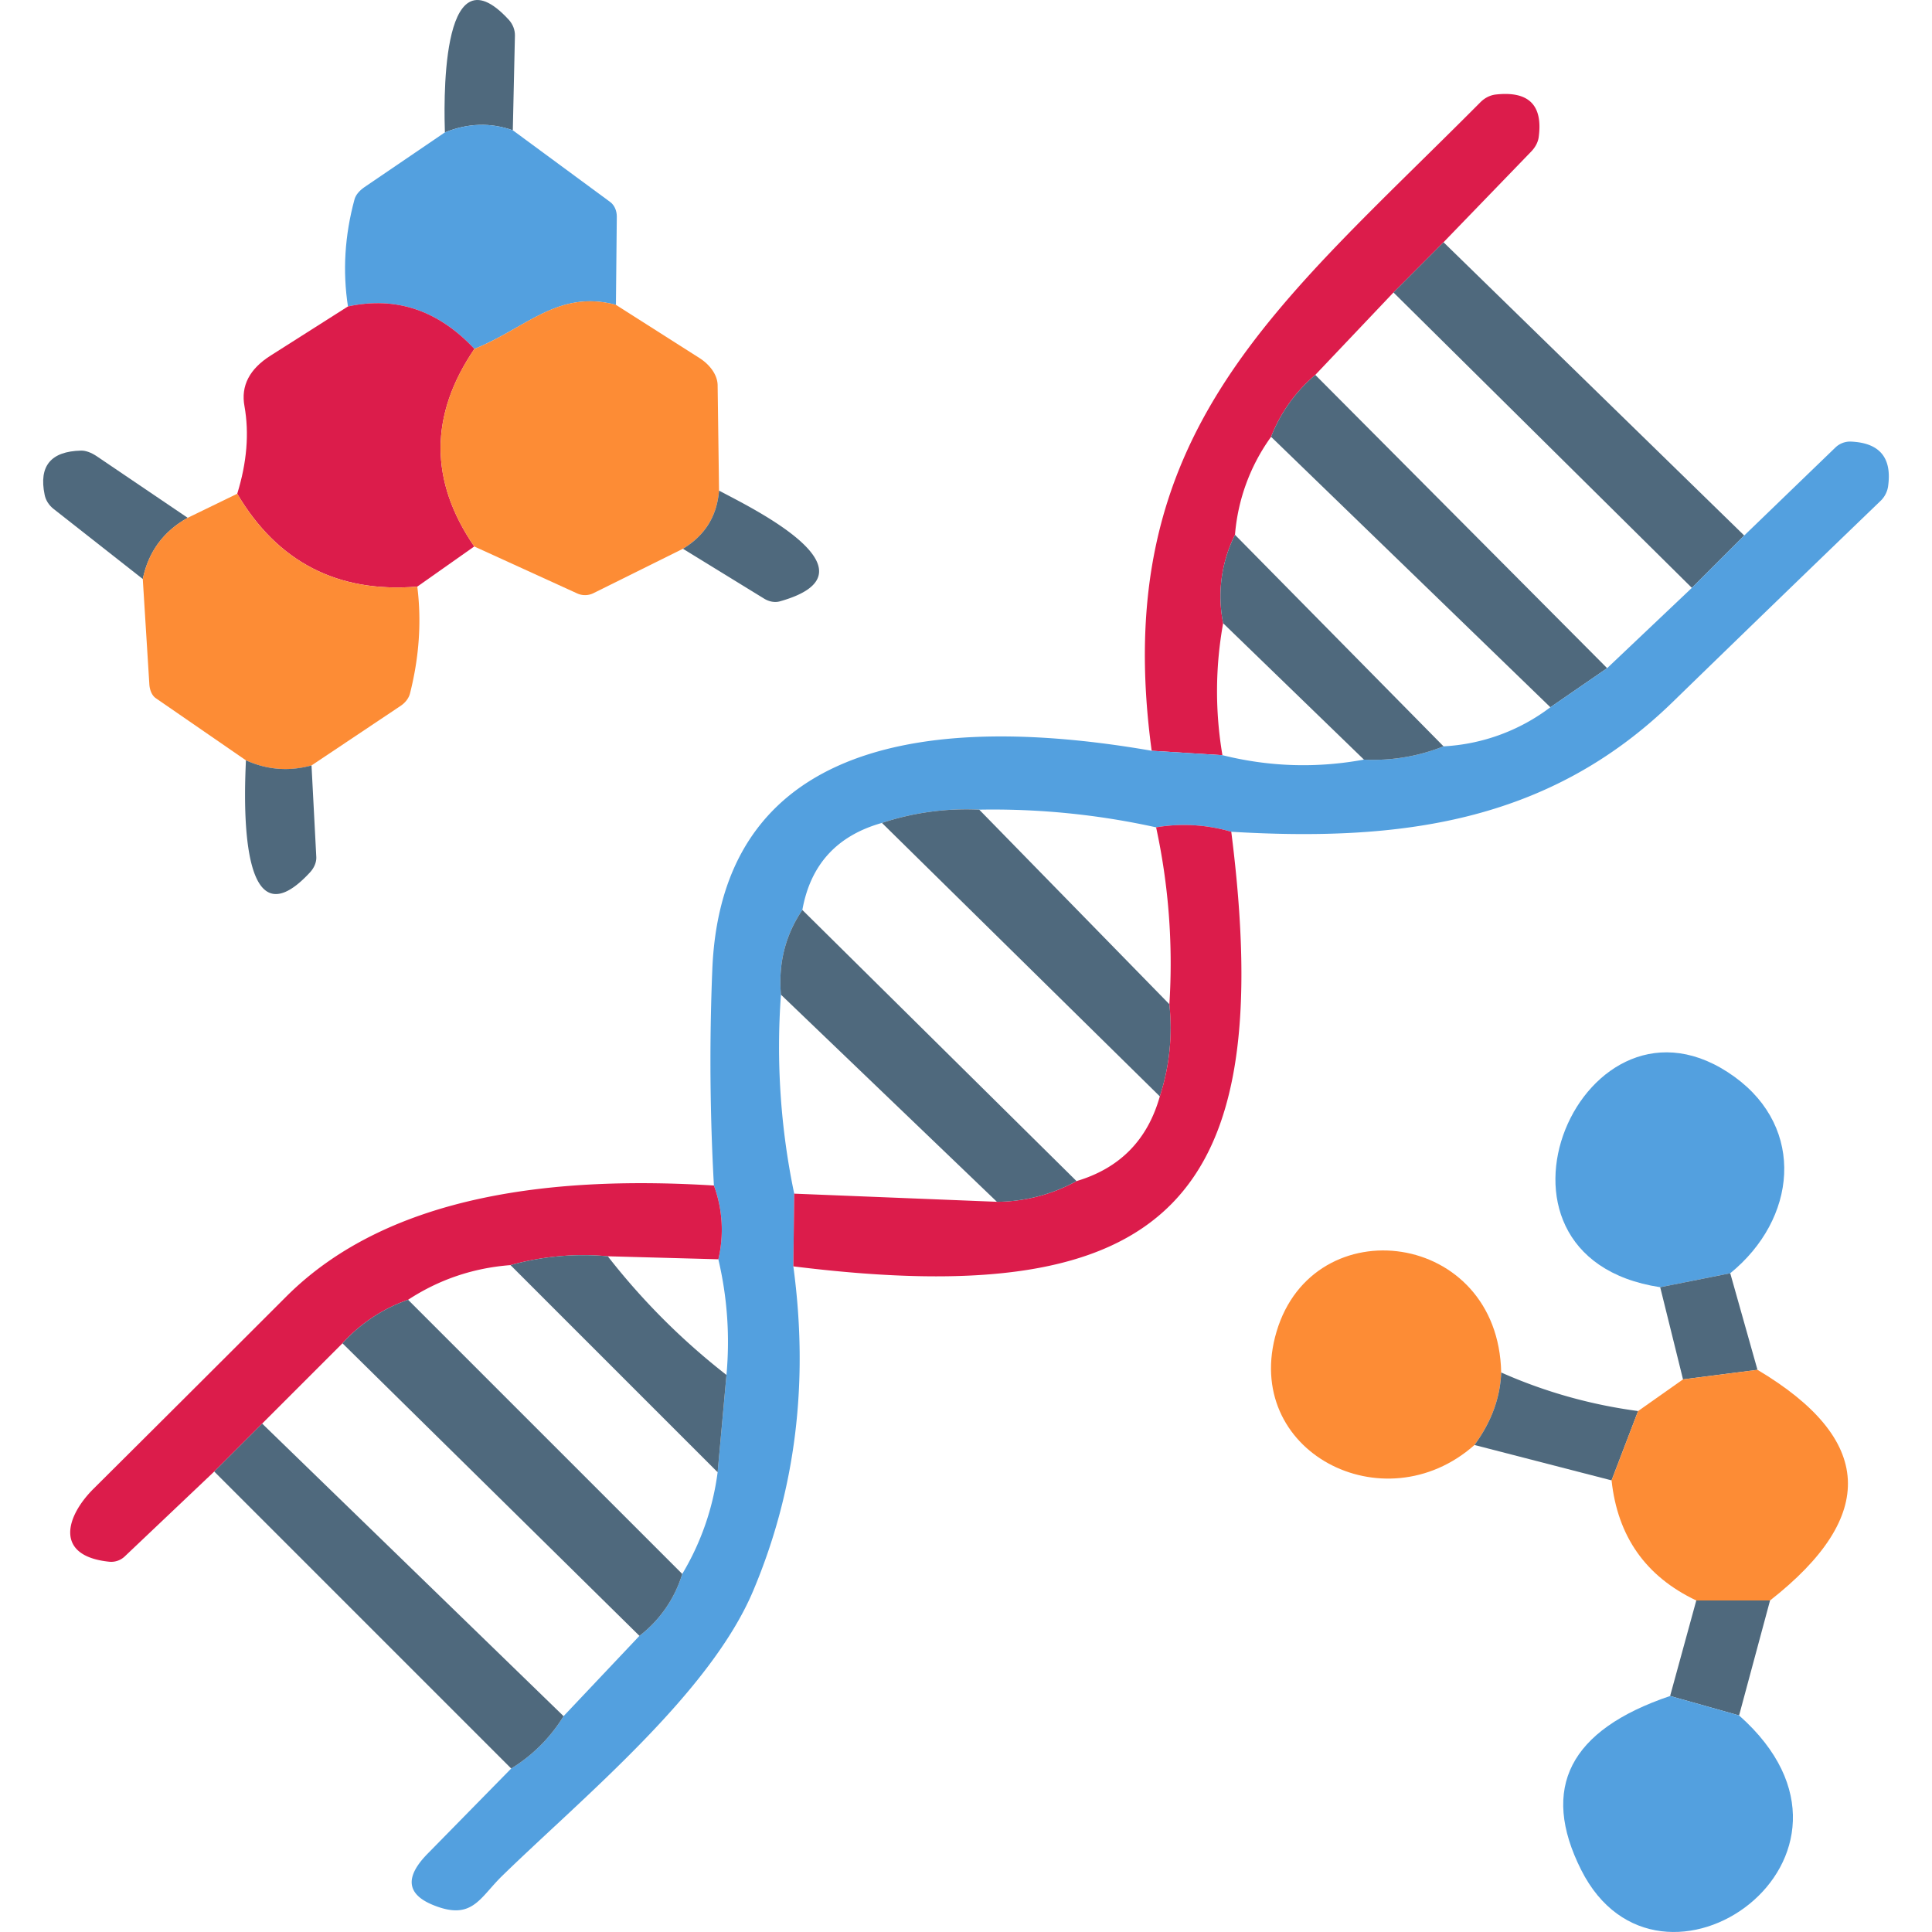 <?xml version="1.0" standalone="no"?><!DOCTYPE svg PUBLIC "-//W3C//DTD SVG 1.1//EN" "http://www.w3.org/Graphics/SVG/1.1/DTD/svg11.dtd"><svg class="icon" width="200px" height="200.00px" viewBox="0 0 1024 1024" version="1.1" xmlns="http://www.w3.org/2000/svg"><path d="M271.797 69.049c-11.812-4.181-23.812-3.806-35.999 1.125-0.281-10.125-3.469-100.498 33.937-59.624 2.109 2.353 3.244 5.344 3.187 8.344l-1.125 50.155z" fill="#4F697D" /><path d="M765.101 128.392l-26.531 26.625-41.437 43.687a82.161 82.161 0 0 0-23.437 32.812 102.748 102.748 0 0 0-19.125 51.937 72.796 72.796 0 0 0-6.281 46.874 202.178 202.178 0 0 0-0.375 69.936l-37.499-2.344c-22.875-168.466 66.186-235.027 174.278-343.775 2.25-2.25 5.053-3.666 7.969-4.031 17.559-1.997 25.181 5.531 22.875 22.593-0.366 2.728-1.856 5.512-4.219 7.875l-46.218 47.812z" fill="#DC1C4B" /><path d="M271.797 69.049l51.562 37.968c2.241 1.641 3.562 4.537 3.562 7.781l-0.469 46.78c-30.562-8.25-47.812 12.469-74.999 23.343-19.19-20.493-41.531-27.993-67.03-22.5-2.878-18.684-1.725-37.593 3.469-56.718 0.591-2.278 2.512-4.641 5.344-6.562l42.562-28.968c12.187-4.931 24.187-5.306 35.999-1.125z" fill="#53A0DF" /><path d="M765.101 128.392l159.372 155.435-27.75 27.75-158.153-156.56z" fill="#4F697D" /><path d="M251.454 184.922c-23.878 35.062-23.906 69.974-0.094 104.717l-30.187 21.281c-42.187 3.441-74.005-12.965-95.436-49.218 5.119-16.556 6.403-32.024 3.844-46.405-2.006-10.809 2.653-19.781 13.969-26.906l40.874-25.968c25.5-5.494 47.84 2.006 67.03 22.5z" fill="#DC1C4B" /><path d="M326.453 161.579l44.343 28.218c5.878 3.797 9.487 9.215 9.562 14.343l0.75 55.874c-1.069 13.5-7.444 23.784-19.125 30.843l-47.249 23.437a10.031 10.031 0 0 1-8.719 0.281l-54.655-24.937c-23.812-34.743-23.784-69.655 0.094-104.717 27.187-10.875 44.437-31.593 74.999-23.343z" fill="#FD8C35" /><path d="M697.134 198.703l154.685 155.435-30.093 20.718-148.029-143.341a82.161 82.161 0 0 1 23.437-32.812z" fill="#4F697D" /><path d="M652.603 440.855a88.714 88.714 0 0 0-39.843-2.344 400.54 400.54 0 0 0-93.748-9.375 142.469 142.469 0 0 0-51.562 7.031c-23.812 6.694-37.874 22.068-42.187 46.124-9 13.312-12.787 28.284-11.344 44.905a380.149 380.149 0 0 0 7.031 105.467l-0.469 38.531c8.306 61.255 1.247 118.498-21.187 171.747-22.875 54.562-90.186 109.498-133.029 151.216-12.187 11.812-15.937 24.187-37.124 15.375-13.687-5.747-14.531-14.747-2.531-27l44.343-45.187a84.13 84.13 0 0 0 27.75-27.75l40.218-42.562a65.277 65.277 0 0 0 22.687-32.812 139.816 139.816 0 0 0 18.75-53.905l4.687-51.562c1.875-20.747 0.431-41.184-4.312-61.311a67.902 67.902 0 0 0-2.344-39.093c-2.128-38.249-2.409-76.433-0.844-114.56 5.437-133.31 138.279-132.279 232.871-115.873l37.499 2.344c24.871 6.187 49.874 6.975 74.999 2.344a100.386 100.386 0 0 0 42.187-7.031 102.561 102.561 0 0 0 56.624-20.718l30.093-20.718 44.905-42.562 27.75-27.75 48.28-46.593a11.25 11.25 0 0 1 8.156-3.187c15.431 0.628 22.031 8.625 19.781 24a13.547 13.547 0 0 1-4.219 7.687c-36.815 35.437-73.471 70.911-109.967 106.404-66.093 64.311-145.122 73.967-233.902 68.718z" fill="#53A0DF" /><path d="M99.488 274.452c-12.881 7.19-20.812 18-23.812 32.437l-47.249-37.124c-2.531-1.987-4.237-4.687-4.781-7.594-3.131-15.187 3.309-22.968 19.312-23.343 2.409-0.056 5.372 1.003 8.344 3l48.187 32.624z" fill="#4F697D" /><path d="M125.738 261.702c21.431 36.252 53.249 52.658 95.436 49.218 2.306 18.375 1.031 37.218-3.844 56.53-0.656 2.644-2.541 5.1-5.25 6.844l-46.968 31.406a50.202 50.202 0 0 1-34.781-2.719l-47.718-32.906c-1.997-1.35-3.291-4.181-3.469-7.594l-3.469-55.593c3-14.437 10.931-25.246 23.812-32.437l26.25-12.75z" fill="#FD8C35" /><path d="M381.108 260.014c13.031 7.219 88.873 42.749 32.343 58.686-2.634 0.778-5.709 0.262-8.437-1.406l-43.03-26.437c11.681-7.059 18.056-17.343 19.125-30.843zM654.572 283.452l110.529 112.123a100.386 100.386 0 0 1-42.187 7.031l-74.624-72.28a72.796 72.796 0 0 1 6.281-46.874zM130.331 402.981c11.25 5.062 22.837 5.972 34.781 2.719l2.531 48.562c0.112 2.756-1.106 5.7-3.375 8.156-40.031 43.218-34.218-49.124-33.937-59.436zM519.012 429.136l100.779 103.123a117.195 117.195 0 0 1-5.062 48.843l-147.279-144.935a142.469 142.469 0 0 1 51.562-7.031z" fill="#4F697D" /><path d="M652.603 440.855c24.75 195.465-33.187 255.089-232.121 230.34l0.469-38.531 107.436 4.312a89.108 89.108 0 0 0 42.187-10.969c22.931-6.806 37.649-21.778 44.155-44.905 5.119-15.806 6.806-32.09 5.062-48.843a340.241 340.241 0 0 0-7.031-93.748 88.714 88.714 0 0 1 39.843 2.344z" fill="#DC1C4B" /><path d="M425.263 482.292l145.31 143.716a89.108 89.108 0 0 1-42.187 10.969l-114.467-109.779c-1.444-16.622 2.344-31.593 11.344-44.905z" fill="#4F697D" /><path d="M917.067 674.851l-37.124 7.406c-106.873-16.312-40.406-169.403 39.468-111.467 37.781 27.468 32.906 75.374-2.344 104.061z" fill="#53A0DF" /><path d="M378.389 628.352a67.902 67.902 0 0 1 2.344 39.093l-58.593-1.594a143.435 143.435 0 0 0-51.562 4.687c-19.753 1.5-37.846 7.631-54.28 18.375a84.205 84.205 0 0 0-34.781 23.062l-42.562 42.562-25.406 25.406-47.437 44.999a10.406 10.406 0 0 1-8.156 2.812c-29.343-3-23.156-24-8.344-38.718 34.059-33.871 68.089-67.808 102.092-101.811 55.312-55.312 145.029-63.936 226.683-58.874z" fill="#DC1C4B" /><path d="M795.663 727.444c-0.506 13.444-5.222 26.25-14.156 38.437-47.999 42.562-123.748 3.375-104.904-60.093 19.687-66.186 117.56-53.718 119.06 21.656z" fill="#FD8C35" /><path d="M322.14 665.851a360.969 360.969 0 0 0 62.905 62.905l-4.687 51.562-109.779-109.779a143.435 143.435 0 0 1 51.562-4.687zM917.067 674.851l14.437 51.187-39.468 5.062-12.094-48.843zM216.298 688.913l145.31 145.31a65.277 65.277 0 0 1-22.687 32.812l-157.403-155.06a84.205 84.205 0 0 1 34.781-23.062zM795.663 727.444a263.452 263.452 0 0 0 72.561 20.437l-14.062 36.749-72.655-18.75c8.934-12.187 13.65-24.993 14.156-38.437z" fill="#4F697D" /><path d="M931.504 726.037c61.621 36.693 63.843 77.436 6.656 122.248h-39.093c-26.756-12.684-41.718-33.899-44.905-63.655l14.062-36.749 23.812-16.781 39.468-5.062z" fill="#FD8C35" /><path d="M138.956 754.537l159.747 155.06a84.13 84.13 0 0 1-27.75 27.75l-157.403-157.403 25.406-25.406zM899.067 848.285h39.093l-16.406 60.936-36.562-10.312z" fill="#4F697D" /><path d="M885.193 898.909l36.562 10.312c84.748 74.999-42.28 164.247-83.717 81.842-21.815-43.434-6.094-74.155 47.155-92.155z" fill="#53A0DF" /></svg>